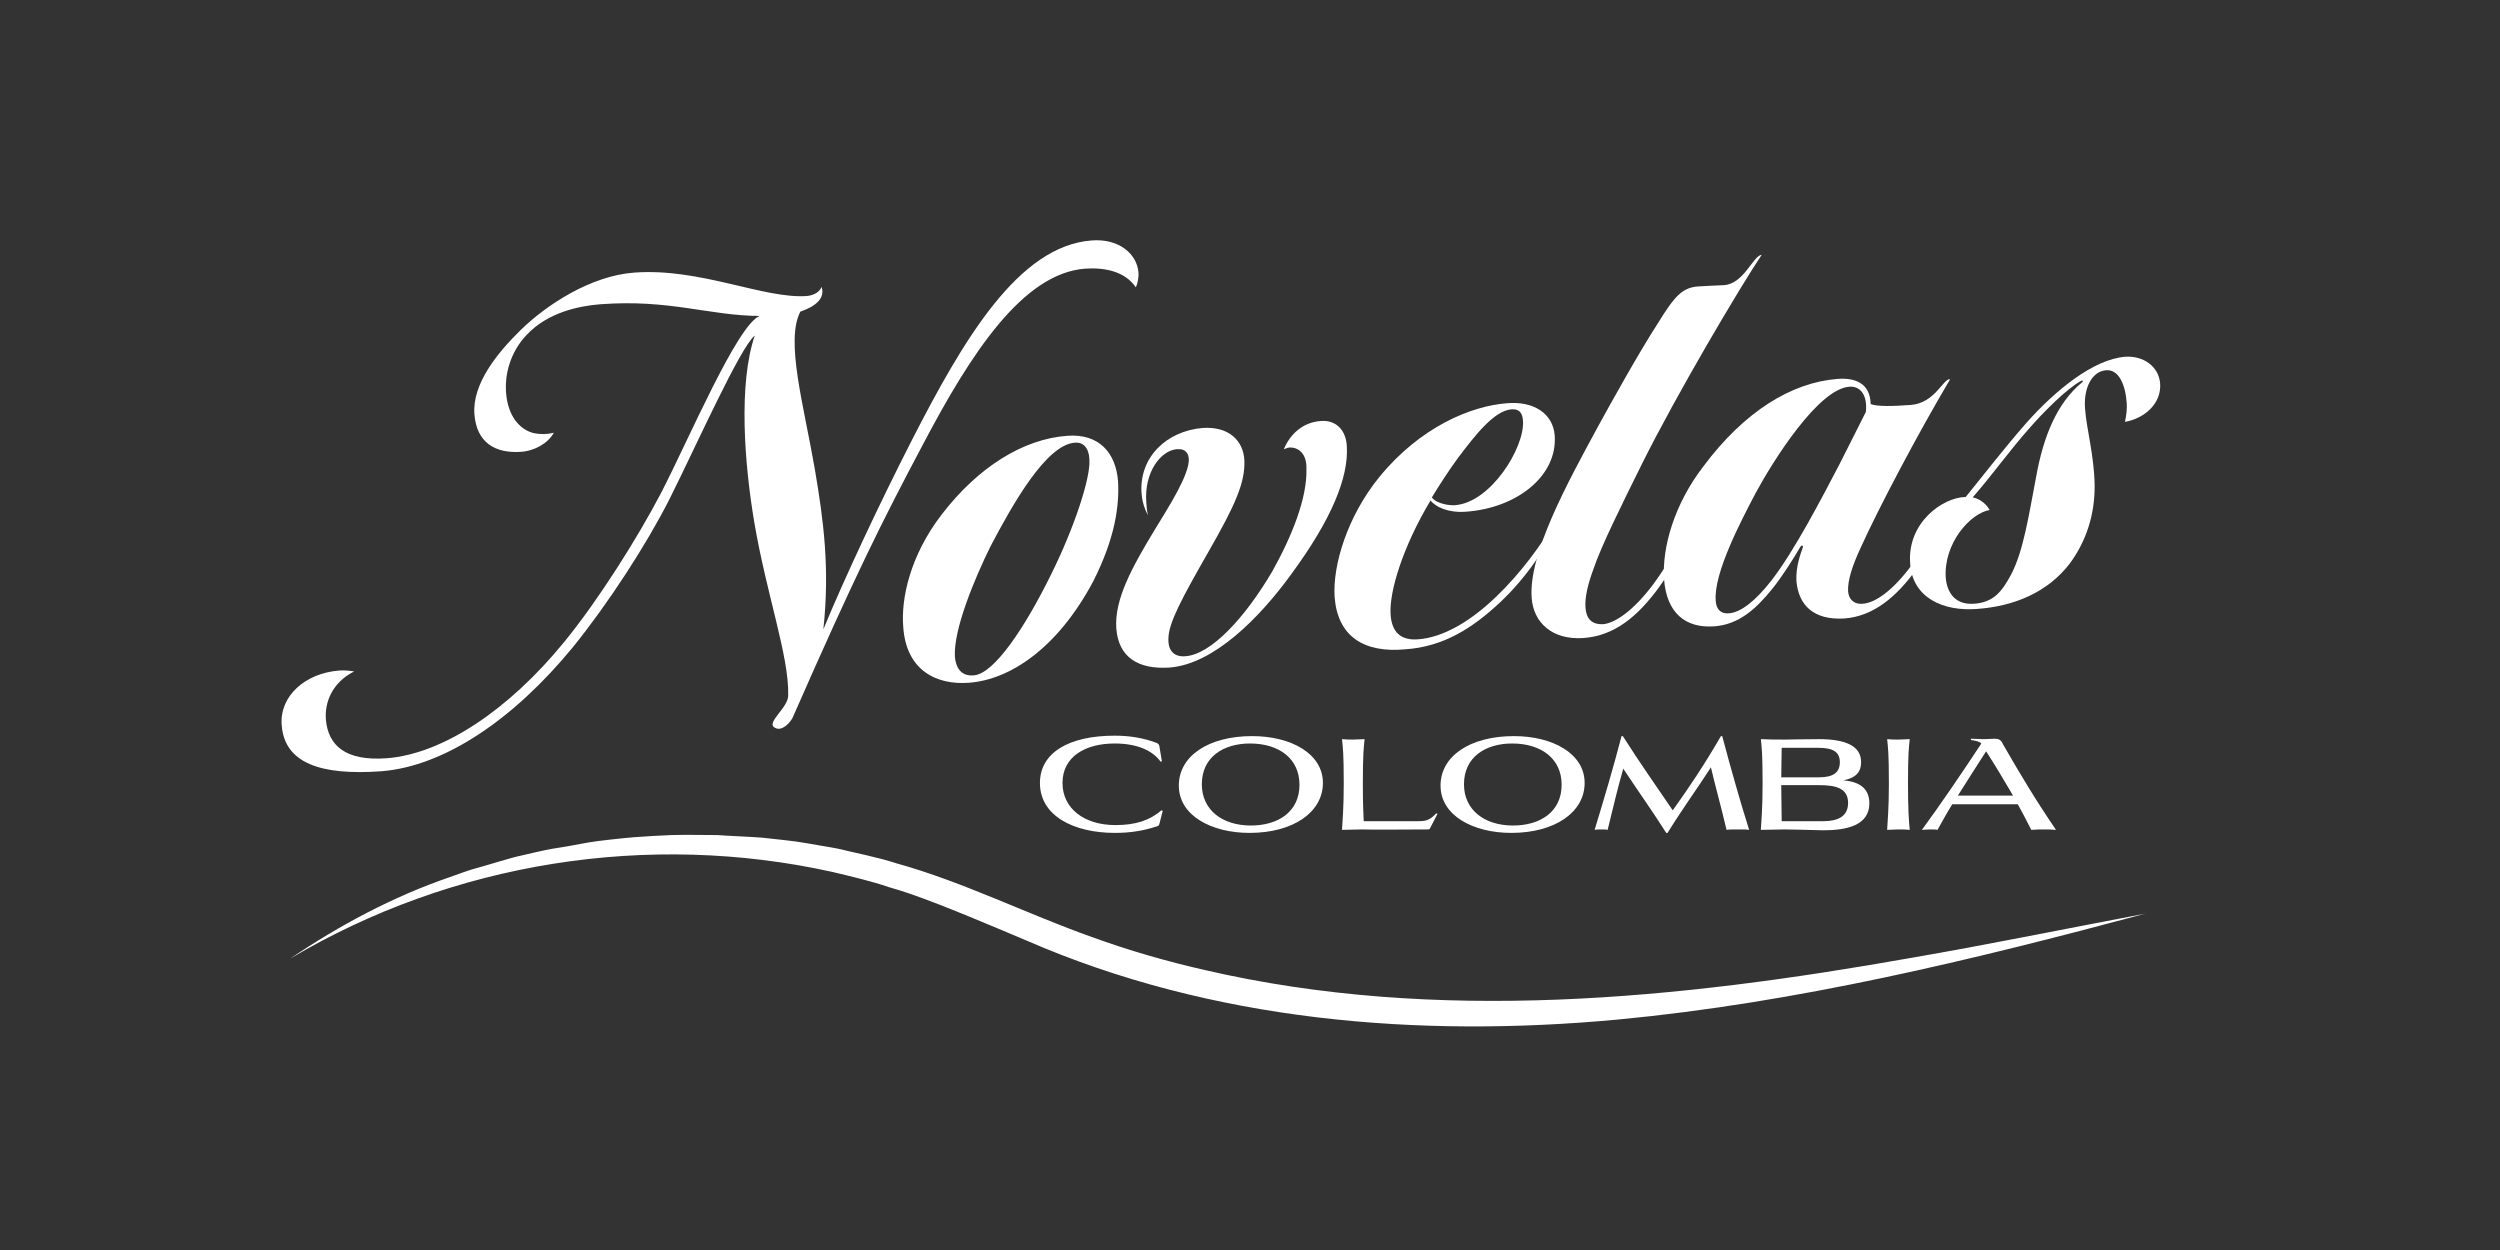 <?xml version="1.0" encoding="utf-8"?>
<svg xmlns="http://www.w3.org/2000/svg" xmlns:xlink="http://www.w3.org/1999/xlink" version="1.1" id="Capa_1" x="0px" y="0px" viewBox="0 0 576 288" style="enable-background:new 0 0 576 288;">
<rect x="0" y="0" width="576" height="288" fill="#333333" stroke="none"/>
<style type="text/css">
	.st0{fill:#FFFFFF;}
</style>
<g>
	<path class="st0" d="M187.7,107.9c2.1,12.2,3.5,23.2,2,37.1c4.9-11.9,13.2-29.5,20.2-43.2c12.2-23.9,24.8-45.1,41.6-46.4&#xA;		c6.4-0.5,10.5,3.2,10.8,7.4c0.1,1-0.2,2.6-0.6,3.4c-2.6-3.8-7.4-4.6-11.7-4.3c-14.4,1.1-26.4,19.7-37.3,40.4&#xA;		c-9.6,18.1-15.6,30.1-30.1,63.1c-0.5,1-2.4,3.2-4,2.3c-2.4-1.1,3.2-4.7,3-7.6c0.2-8.9-5-23.2-7.8-39.7c-2.3-13.6-3.7-31.9,0.1-43.1&#xA;		c-3.4,2.8-13.4,25.2-19.6,37.6c-5.3,10.5-14.2,24.2-22.3,34.2c-13.7,16.7-29.7,27.5-44.2,28.6c-14,1-22.3-1.9-22.9-10.7&#xA;		c-0.5-6.6,5.4-11.9,13.2-12.5c1.1-0.1,2.3,0,3.5,0.2c-5,2.5-6.9,7.1-6.5,11.3c0.6,5.7,4.4,9.4,14,8.7c12.9-1,28.1-11.1,40.9-26.8&#xA;		c8-9.8,16.9-24,22.3-34.3c6.5-12.6,17.5-38.6,22.7-40.8c-11.8-0.1-20.7-3.9-36.7-2.7c-5,0.4-12.1,1.9-16.9,7&#xA;		c-3.1,3.2-5.2,8-4.8,13.4c0.4,5.3,3.1,8.5,6.4,9.3c1.5,0.3,3,0.3,4.6-0.1c-1.3,2.4-4.4,4.2-7.6,4.4c-5.9,0.4-10.2-2.1-10.7-8.7&#xA;		c-0.5-7,5.3-14.1,10.6-19.3c6-5.9,16.3-12.6,26.3-13.3c15.2-1.1,29.8,6.1,39.7,5.4c1.1-0.1,2.8-0.6,3.4-2.1&#xA;		c0.9,2.8-1.7,4.6-4.9,5.7C180.9,78.5,185.2,93.4,187.7,107.9z"/>
	<path class="st0" d="M251.9,133.9c-8.3,15.6-19.3,22.7-28.6,23.4c-7.6,0.6-14.6-2.9-15.2-13c-0.5-6.3,1.5-16.2,8.9-25.8&#xA;		c8.3-10.8,18.7-17.4,29-18.1c7.2-0.5,11.1,3.9,11.6,10.5C257.9,116.4,257,123.8,251.9,133.9z M247.6,102&#xA;		c-6.6,0.5-14.3,14.2-19.4,23.9c-3.6,7.3-8.5,19-8.2,25.3c0.3,3.6,2.2,4.6,4.4,4.4c4.7-0.4,11.8-11.1,17.8-23.3&#xA;		c5.4-10.9,9.1-22.3,8.8-26.4C250.9,103.2,249.6,101.8,247.6,102z"/>
	<path class="st0" d="M304.3,97c3.6-0.3,5.8,2.2,6,5.7c0.5,7.3-3.6,17.1-12.8,29.6c-7.4,10.2-17.9,20.7-28,21.5&#xA;		c-7.3,0.5-11.8-2.4-12.3-9c-0.5-6.7,3.7-14.2,8.7-22.5c3.3-5.4,8.2-13,8-16.6c-0.1-1.1-0.6-2.4-2.8-2.2c-3.6,0.3-7.5,5.2-7,12.2&#xA;		c0.1,0.9,0.1,1.9,0.4,3c-1-1.8-1.4-3.6-1.5-5.2c-0.5-8.2,5.8-14.2,14.1-14.9c6-0.4,9.4,2.9,9.6,7.5c0.2,5-2,10.1-8.2,20.9&#xA;		c-6.1,10.7-9.3,16.5-9.3,20.2c-0.1,2.9,1.5,4.2,3.9,4c5.9-0.4,13.7-8.8,20-19.5c4.6-8.2,8.1-17,7.9-23.7c0.1-3-1.4-4.9-3.8-4.9&#xA;		c-0.4,0-0.8,0.2-1.4,0.4C297.2,100.1,300.1,97.3,304.3,97z"/>
	<path class="st0" d="M307.5,137.6c-0.5-7.3,2.9-18.6,10.3-27.7c9.4-11.5,21.1-16.4,29.5-17c6.1-0.5,10.5,2.4,10.9,7.4&#xA;		c0.7,9.4-8.8,16.8-20.5,17.6c-4,0.3-7-1.1-8.1-2.6c-6.4,10.7-9.6,21.1-9.2,26.4c0.3,4,2.4,5.9,6.3,5.6c5.6-0.4,11.9-3.9,18.2-10&#xA;		c5.5-5.3,10.3-11.8,13.9-18c-1.3,5.6-7.4,14.1-13.2,19.5c-6.3,5.9-13,10.2-21.8,10.8C314.2,150.5,308.2,146.6,307.5,137.6z&#xA;		 M348.3,94.3c-4.1,0.3-8.5,6.1-12.3,11.1c-2,2.7-4.4,6.4-6.1,9.2c0.6,1,3,1.9,5.3,1.8c8.3-0.6,16.1-13.3,15.7-19.4&#xA;		C350.8,95.1,350,94.2,348.3,94.3z"/>
	<path class="st0" d="M381,134.5c3.8-5.3,6.2-9.5,8.7-14.7c-0.9,4.8-3.8,10.5-7.6,15.7c-4.8,6.5-10.1,11-17.3,11.5&#xA;		c-7.2,0.5-11.5-3.6-11.9-9.2c-0.8-10.2,8.4-26.8,15.1-39.2c3-5.5,9.8-17.7,13.9-24c4-6.5,5.7-8.3,9.3-8.6c1.3-0.1,4-0.2,6-0.3&#xA;		c4.6-0.3,6.7-6.8,8.7-7c-4.9,7.3-19.5,31.9-27.7,48.4c-4.5,9.1-9.3,18.7-11.1,24.1c-1.3,3.5-2,6.6-1.8,8.9c0.2,2.3,1.3,3.9,4.2,3.7&#xA;		C372.1,143.5,376.3,140.8,381,134.5z"/>
	<path class="st0" d="M413.9,133.9c-0.2-3.3,1-6.4,1.4-7.6c0.3-0.5-0.1-0.9-0.5-0.3c-1.4,2.4-4.2,6.9-6.5,9.7&#xA;		c-3.7,4.6-7.7,8.2-13.3,8.6c-6.7,0.5-11-3.1-11.6-10.8c-0.5-7.3,2.3-17.3,9.1-26.1c9.4-12.6,20.3-19.3,30.9-20.1&#xA;		c3.9-0.3,7.5,0.9,7.6,5.8c1.6,0.6,5.1,0.5,9.2,0.2c5.7-0.4,7.6-6.3,9.1-5.9c-7.3,12.3-16.5,29.7-20.6,38.8c-2.1,4.5-3,7.7-2.9,10&#xA;		c0.1,1.7,1.2,3.1,3.4,2.9c3-0.2,7.1-3.3,11.1-8.7c3.9-5.2,6.3-9.4,8.9-15c-1.2,5.4-4.4,11.1-7.7,15.8c-4.4,6.1-9.7,10.8-16.6,11.3&#xA;		C417.9,142.9,414.4,139.5,413.9,133.9z M426.1,89.1c-7.2,0.5-17.6,17.1-21.6,24.5c-3.3,6.3-9.7,18.4-9.2,24.8&#xA;		c0.1,2,1.2,3.1,3.1,2.9c2.7-0.2,6.1-2.9,9.7-7.5c5.4-7,11.5-18.8,15.7-26.8l6.1-12.1C430.3,91,428.6,88.9,426.1,89.1z"/>
	<path class="st0" d="M497.7,88.4c0.3,4.6-3.6,8-8.1,8.8c0.3-1.5,0.5-2.9,0.4-4.3c-0.3-4.4-1.9-7.8-4.7-7.6&#xA;		c-3.3,0.2-5.3,4.1-4.9,8.9c0.3,4.4,2.1,10.8,2.2,17.5c0.1,6.9-2,13.1-5.7,18.1c-5.1,6.7-12.9,9.9-21.4,10.5&#xA;		c-7.7,0.6-14.9-2.5-15.4-10.5c-0.7-9.3,7.4-15.2,12.8-15.3c3.6-4.4,8.9-11.3,14.1-17.2c6.6-7.4,15.3-14.5,22.6-15.1&#xA;		C493.8,81.9,497.4,84.4,497.7,88.4z M458.4,117.5c-4.5,0.8-10.6,7.7-10.1,15.6c0.3,3.6,2.3,6.3,6.5,6c4.6-0.3,6.5-2.9,8.6-6.8&#xA;		c2.8-5.4,4-13.4,5.7-22.3c1.7-9.6,4.9-17.2,10.6-21.9c0.4-0.3,0.1-0.6-0.3-0.3c-3.3,1.8-8.8,7.4-11.6,10.6&#xA;		c-4.9,5.5-8.9,11.2-13.3,16.2C455.7,114.8,457.5,115.8,458.4,117.5z"/>
</g>
<g>
	<path class="st0" d="M244.8,180.4c0,5.8,4.9,9.7,12.2,9.7c4.7,0,7.9-1.1,10.6-3.4l0.3,0.1l-0.8,3.1c-0.1,0.4-0.3,0.4-0.9,0.6&#xA;		c-2.8,0.9-5.8,1.4-9.3,1.4c-9.5,0-17.3-3.9-17.3-11.5c0-7,6.7-10.9,17.2-10.9c3.5,0,6.5,0.5,9.5,1.6c0.3,0.1,0.7,0.3,0.8,0.7&#xA;		l0.6,3.6l-0.3,0.1c-1.7-2.4-5.1-4.2-10.6-4.2C250.1,171.3,244.8,174.3,244.8,180.4z"/>
	<path class="st0" d="M288.5,169.6c8.9,0,16.3,4,16.3,10.8c0,6.7-6.8,11.5-16.9,11.5c-8.8,0-16.3-4-16.3-10.9&#xA;		C271.6,174.2,278.4,169.6,288.5,169.6z M276.9,180.7c0,5.9,4.7,9.5,11.3,9.5c6.2,0,11.2-3.1,11.2-9.4c0-6-4.7-9.5-11.4-9.5&#xA;		C281.9,171.3,276.9,174.4,276.9,180.7z"/>
	<path class="st0" d="M313.8,191.1c-1.5,0-3.2,0.1-4.6,0.1c0.1-2,0.4-4.9,0.4-10.6c0-7-0.2-8.4-0.4-10.3c0.8,0.1,1.7,0.1,2.6,0.1&#xA;		c0.8,0,1.8-0.1,2.6-0.1c-0.2,2-0.4,3.3-0.4,10.3c0,4.1,0.1,6.7,0.2,8.6h12.4c1.8,0,2.7-0.1,4.3-1.8l0.3,0.1l-1.7,3.3&#xA;		c-0.1,0.3-0.3,0.3-0.7,0.3C314.3,191.2,314.5,191.1,313.8,191.1z"/>
	<path class="st0" d="M348.8,169.6c8.9,0,16.3,4,16.3,10.8c0,6.7-6.8,11.5-16.9,11.5c-8.8,0-16.3-4-16.3-10.9&#xA;		C331.9,174.2,338.7,169.6,348.8,169.6z M337.3,180.7c0,5.9,4.7,9.5,11.3,9.5c6.2,0,11.2-3.1,11.2-9.4c0-6-4.7-9.5-11.4-9.5&#xA;		C342.3,171.3,337.3,174.4,337.3,180.7z"/>
	<path class="st0" d="M383.9,191.9c-3.5-5.5-6.6-9.8-9.9-14.8c-1.1,3.8-2.2,8.3-3.6,14.1c-0.4-0.1-1-0.1-1.5-0.1s-1.1,0-1.5,0.1&#xA;		c2.2-7.2,4.3-14.3,6.2-21.6h0.3c4,6.3,7.7,11.5,11.5,17.1c4-5.6,7.4-10.7,11.1-17.1h0.3c2,7.5,4,14.6,6.2,21.6&#xA;		c-0.5-0.1-1.5-0.1-2.6-0.1c-1,0-2.1,0-2.6,0.1c-1.3-5.5-2.6-10.1-3.6-14.4c-3.3,5.1-6.4,9.3-10,15.1H383.9z"/>
	<path class="st0" d="M411.2,191.1c-1.7,0-3.8,0.1-5.5,0.1c0.1-2,0.4-4.9,0.4-10.6c0-7-0.2-8.4-0.4-10.3c1.7,0.1,3.8,0.1,5.5,0.1&#xA;		c1.9,0,3.5-0.1,7.9-0.1c6,0,9.7,1.5,9.7,5.3c0,2.2-1.1,3.6-4.1,4.2c3.8,0.3,6,1.9,6,5.3c0,5.1-5.3,6.2-10.6,6.2&#xA;		C415.8,191.2,412.9,191.1,411.2,191.1z M410.5,172.3l-0.1,6.8h8.6c3.4,0,4.9-1.1,4.9-3.5c0-2.3-1.5-3.3-4.9-3.3H410.5z&#xA;		 M410.4,180.9l0.1,8.3h9.6c3.2,0,5.7-1,5.7-4.2c0-3.5-3-4.1-6.7-4.1H410.4z"/>
	<path class="st0" d="M437.4,191.1c-0.9,0-1.8,0.1-2.6,0.1c0.1-2,0.4-4.9,0.4-10.6c0-7-0.2-8.4-0.4-10.3c0.8,0.1,1.7,0.1,2.6,0.1&#xA;		c0.8,0,1.7-0.1,2.6-0.1c-0.2,2-0.4,3.3-0.4,10.3c0,5.7,0.2,8.6,0.4,10.6C439.1,191.1,438.2,191.1,437.4,191.1z"/>
	<path class="st0" d="M461.5,171.5c4.1,7.1,7.3,12.5,12.2,19.7c-1.3-0.1-2.1-0.1-2.8-0.1s-1.6,0-2.9,0.1c-1-2-2-3.9-3.1-5.9h-15.1&#xA;		c-1.3,2.1-2.4,4.1-3.4,5.9c-0.4-0.1-1.1-0.1-1.8-0.1c-0.7,0-1.4,0.1-1.8,0.1c4.2-5.7,9.7-13.8,13.7-19.9c-0.5-0.5-1.2-0.6-2.4-0.8&#xA;		v-0.3c0.8,0,2.2,0.1,3,0.1c0.9,0,1.9-0.1,2.4-0.1C460.5,170.2,461,170.4,461.5,171.5z M457.6,173.1c-2,3.1-4.3,6.7-6.5,10.2h12.7&#xA;		C461.8,179.9,459.8,176.5,457.6,173.1z"/>
</g>
<path class="st0" d="M66.8,220.9c11.4-7.7,23.7-14.3,36.8-18.8c2-0.7,4.6-1.7,6.6-2.2c2.6-0.7,7.5-2.3,10-2.8&#xA;	c1.7-0.4,5.1-1.2,6.8-1.5c2.5-0.4,6.1-1,8.6-1.5c2.3-0.4,8-1,10.4-1.2c2.5-0.2,6.2-0.4,8.7-0.5c3.5-0.1,7,0,10.5,0&#xA;	c2.6,0.2,8,0.4,10.4,0.6c3.4,0.4,7.1,0.7,10.4,1.3c0,0,6.9,1.2,6.9,1.2c4.1,1,9.7,2.1,13.6,3.4c15.5,4.3,30.1,11.7,45.1,17&#xA;	c8.5,3.1,17.2,5.6,26,7.6c53.5,12.4,109.2,6.7,162.7-2.8c18-3.1,36-6.8,54-10.2c-39.9,10.7-80.3,20.5-121.5,24.4&#xA;	c-46,4.3-93.6,0.4-136.3-18.2c-8.1-3.4-18.8-8-26.9-10.8c-1.1-0.4-3.7-1.2-4.8-1.5c-3.7-1.3-9.2-2.6-13-3.5&#xA;	C149.4,191.5,104.3,198.6,66.8,220.9L66.8,220.9z"/>
</svg>